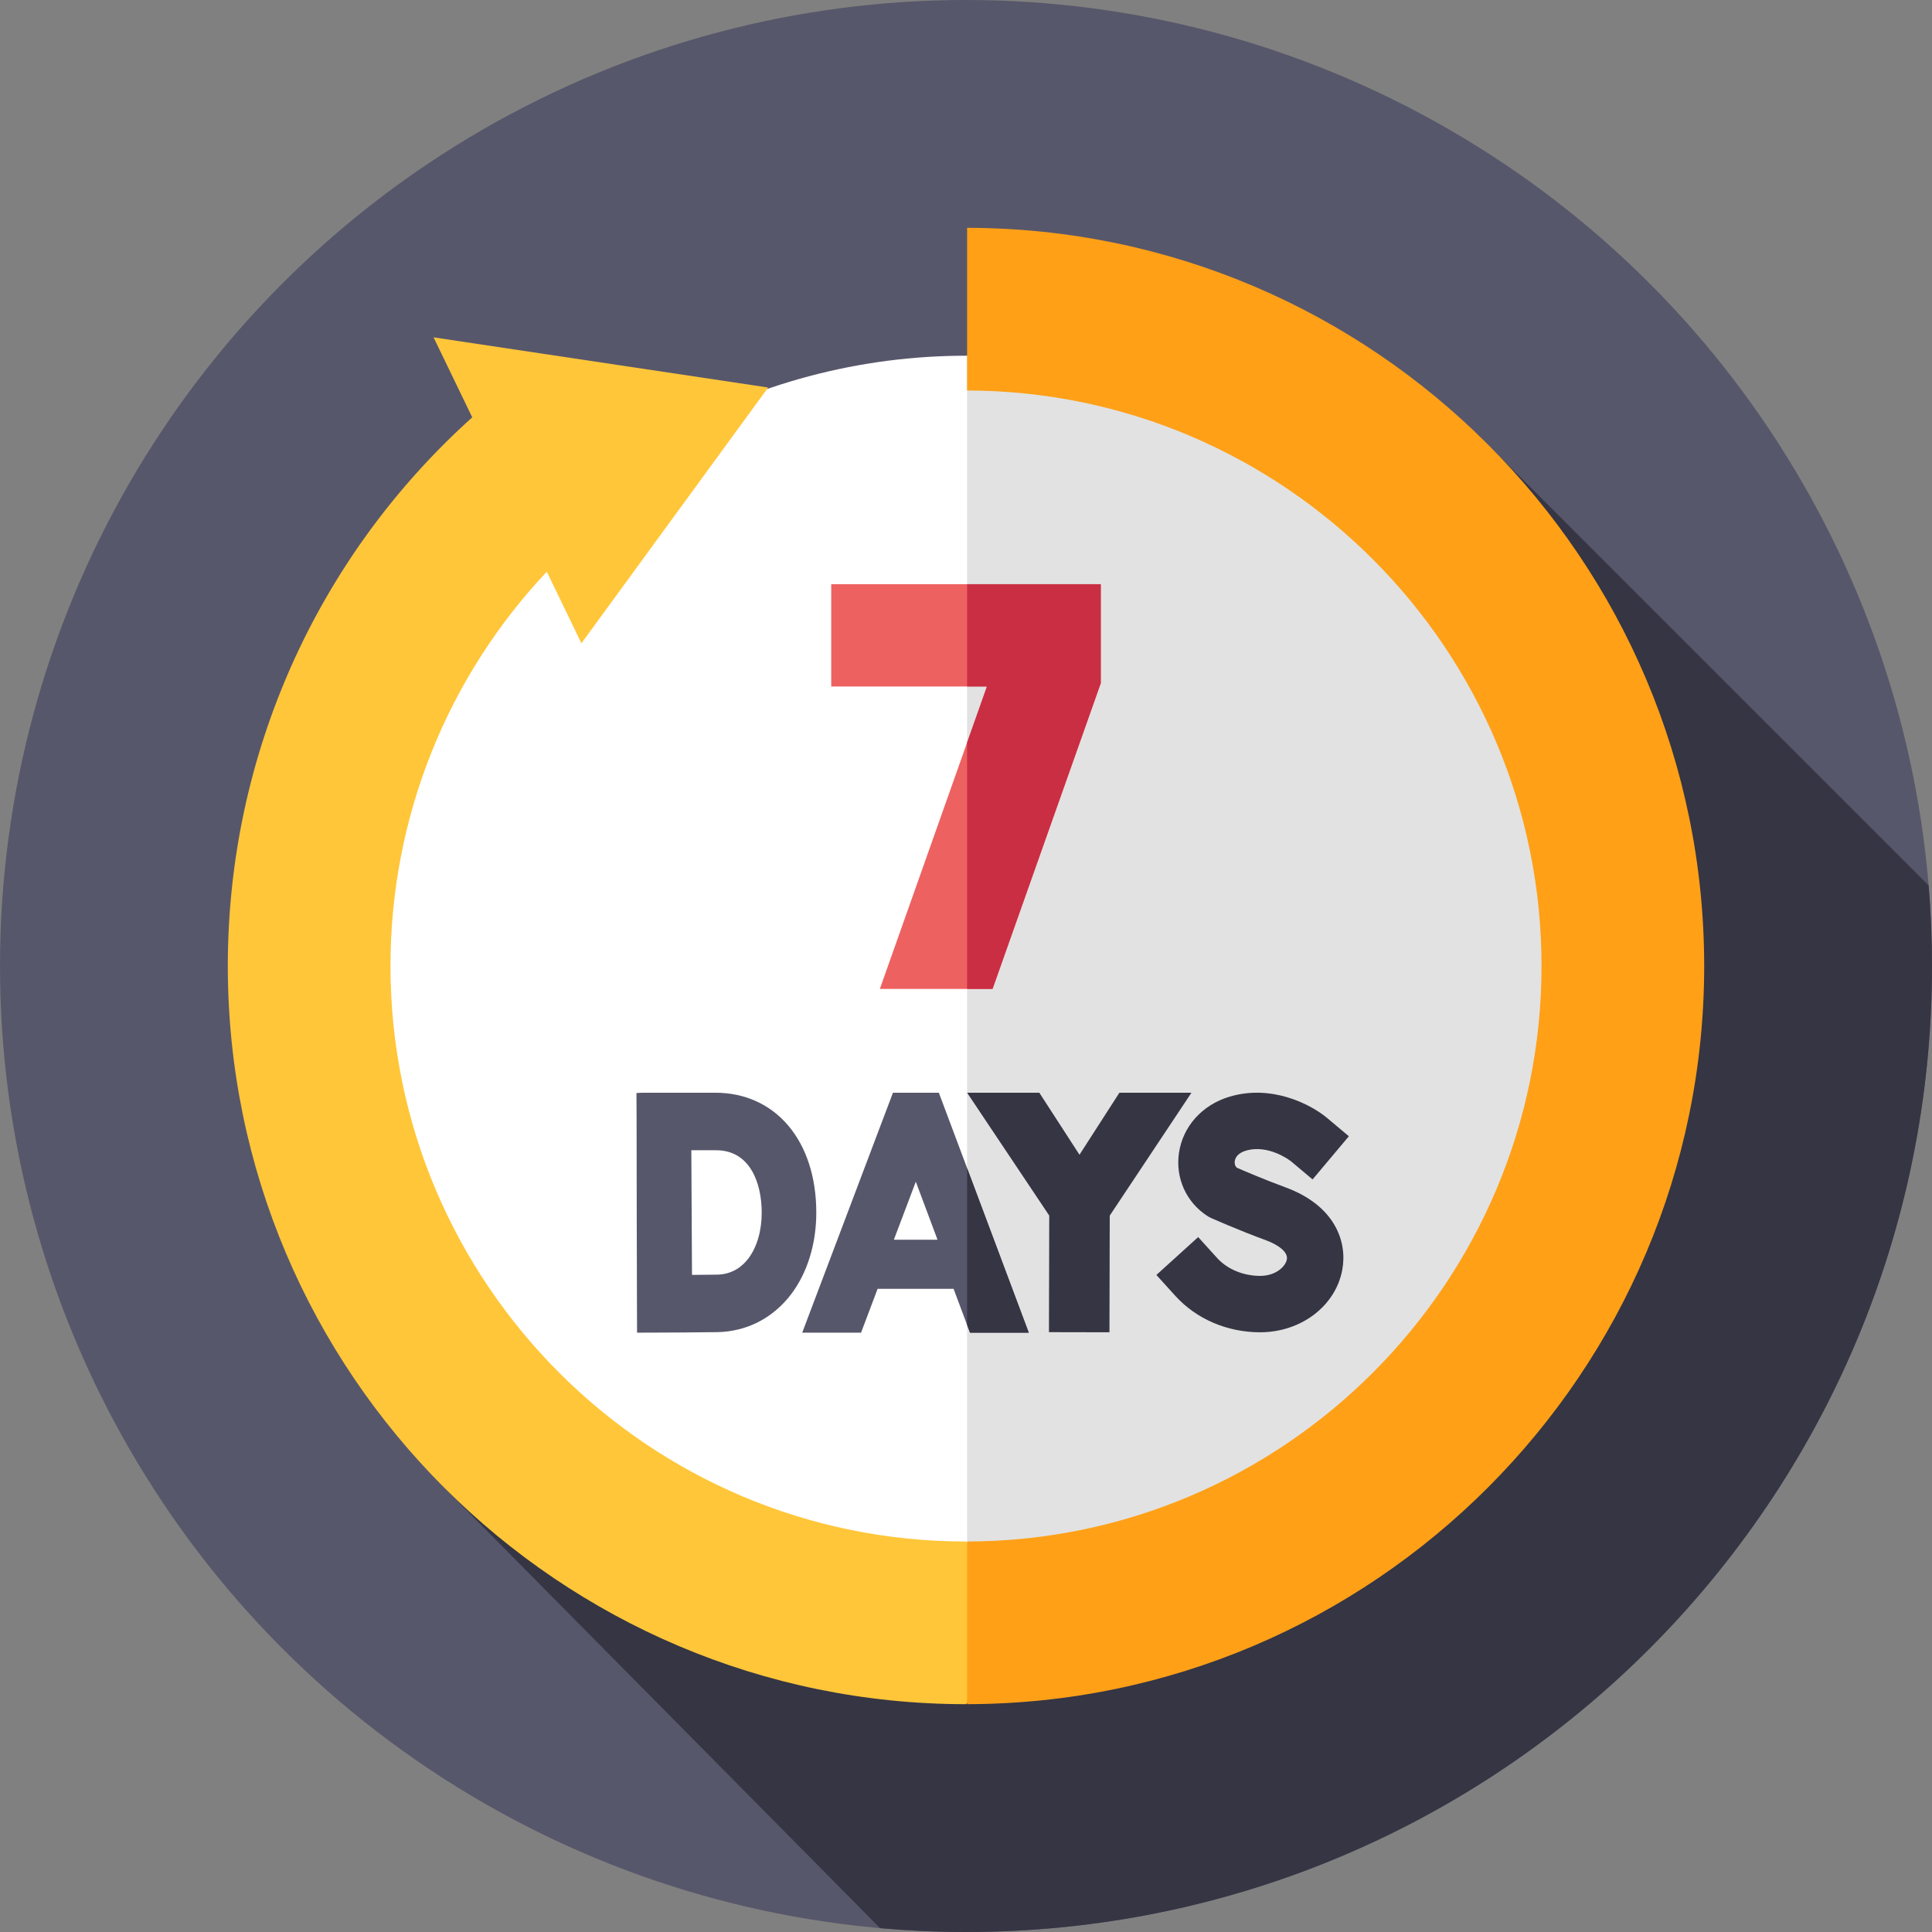 <svg id="Capa_1" enable-background="new 0 0 512 512" height="512" viewBox="0 0 512 512" width="512" xmlns="http://www.w3.org/2000/svg"><rect x="0" y="0" width="512" height="512" fill="#808080" stroke="none"/><g><g><g><g><g><g id="XMLID_00000081607471612836765480000001334097358489322406_"><g id="XMLID_00000109011545473188461180000013364289239175251595_"><g id="XMLID_00000012435785108783917680000007830198134577803920_"><g id="XMLID_00000180339571755601912160000014095344043550002078_"><g id="XMLID_00000047023311196479928900000001047940053751412916_"><g id="XMLID_00000105409898873222572570000012807006577934913165_"><g id="XMLID_00000122721117465957780980000016617622625404755598_"><g id="XMLID_00000119820920086304622720000004888750141378282937_"><g id="XMLID_00000145050239789078109400000002361740667796626343_"><g id="XMLID_00000058582842619628649000000010390926217603508414_"><g id="XMLID_00000012447385327757946640000015756339302126947740_"><g id="XMLID_00000043422815545494760450000003284280602278799495_"><g id="XMLID_00000148643238446487476470000014746264401655754172_"><g id="XMLID_00000090261670930016602470000003682262977081860495_"><g id="XMLID_00000173148870926442029290000002977189158286315402_"><circle cx="256" cy="256" fill="#57576b" r="256"/></g></g></g></g></g></g></g></g></g></g></g></g></g></g></g></g></g></g></g><path d="m511.107 234.654-120.067-120.067-274.157 278.812 116.346 117.581c7.504.662 15.096 1.02 22.771 1.02 141.385 0 256-114.615 256-256 0-7.19-.312-14.306-.893-21.346z" fill="#353544"/><g><g><g><g><g id="XMLID_2181_"><g id="XMLID_2182_"><g id="XMLID_2183_"><g id="XMLID_2184_"><g id="XMLID_2185_"><g id="XMLID_2186_"><g id="XMLID_2187_"><g id="XMLID_2188_"><g id="XMLID_2189_"><g id="XMLID_2190_"><g id="XMLID_2191_"><g id="XMLID_2192_"><g id="XMLID_2193_"><g id="XMLID_2194_"><g id="XMLID_2195_"><circle cx="256" cy="256" fill="#fff" r="161.732"/></g></g></g></g></g></g></g></g></g></g></g></g></g></g></g></g></g></g></g><g><g><g><path d="m417.732 256c0-89.225-72.254-161.572-161.443-161.728v323.456c89.188-.156 161.443-72.503 161.443-161.728z" fill="#e2e2e2"/></g></g></g><g><path d="m189.527 289.581h-19.313l-1.521.081h-.027l.037 6.882c.003 1.588.036 19.332.036 24.764 0 6.931.064 24.91.065 25.027l.024 6.836 6.789-.026c.103 0 10.333-.038 14.44-.111 7.813-.138 14.767-3.696 19.578-10.02 4.316-5.671 6.693-13.36 6.693-21.651 0-19.009-10.771-31.782-26.801-31.782zm12.332 31.781c0 4.839-1.262 9.162-3.553 12.174-1.448 1.902-4.054 4.184-8.251 4.258-1.548.027-4.177.05-6.668.066l-.18-33.03h6.581c8.9 0 12.071 8.54 12.071 16.532z" fill="#57576b"/><path d="m296.655 289.581-10.582 16.439-10.644-16.439h-19.14l21.772 32.56-.075 30.894 16.031.032.075-30.916 21.657-32.57z" fill="#353544"/><path d="m330.104 304.958c6.031-1.818 11.762 2.591 12.065 2.829l5.678 4.773 9.616-11.44-5.72-4.808c-4.386-3.687-14.786-9.029-25.95-5.664-7.232 2.178-12.351 7.9-13.361 14.932-.952 6.632 1.924 13.012 7.507 16.652.33.215.677.404 1.036.564.283.126 7.01 3.121 14.584 5.914 2.89 1.066 5.845 2.952 5.471 5.048-.315 1.76-2.789 4.365-7.101 4.365-4.437 0-8.692-1.773-11.383-4.743l-5.018-5.537-11.074 10.035 5.018 5.537c5.558 6.134 13.744 9.652 22.457 9.652 10.913 0 20.087-7.016 21.813-16.682 1.309-7.329-1.948-16.877-15.011-21.696-5.72-2.11-11.061-4.402-12.948-5.225-.581-.549-.632-1.243-.558-1.761.18-1.247 1.229-2.248 2.879-2.745z" fill="#353544"/><path d="m248.803 289.581-12.164.01-24.045 63.58h15.593l4.391-11.621h20.13l4.352 11.621h15.574zm-11.921 38.965 5.817-15.386 5.755 15.386z" fill="#57576b"/><g><path d="m272.635 353.171-16.346-43.617v41.554l.772 2.063z" fill="#353544"/></g></g><g><path d="m291.718 154.821v26.233l-28.685 81.027h-29.867l28.38-80.146h-41.264v-27.114z" fill="#ee6161"/></g><path d="m256.289 181.935h5.257l-5.257 14.847v65.299h6.744l28.685-81.027v-26.233h-35.429z" fill="#ca2e43"/><path d="m256 408.52c-84.1 0-152.52-68.421-152.52-152.52 0-39.199 14.911-76.346 41.43-104.497l9.167 18.973 49.493-67.778-88.665-13.294 10.241 21.196c-41.26 37.123-64.774 89.641-64.774 145.4 0 107.869 87.758 195.627 195.627 195.627l20.926-20.498z" fill="#ffc639"/><g><g><g><path d="m451.627 256c0-107.772-87.602-195.467-195.338-195.623v43.107c83.967.156 152.231 68.513 152.231 152.516s-68.264 152.36-152.232 152.517v43.107c107.737-.157 195.339-87.852 195.339-195.624z" fill="#ffa017"/></g></g></g></g></svg>